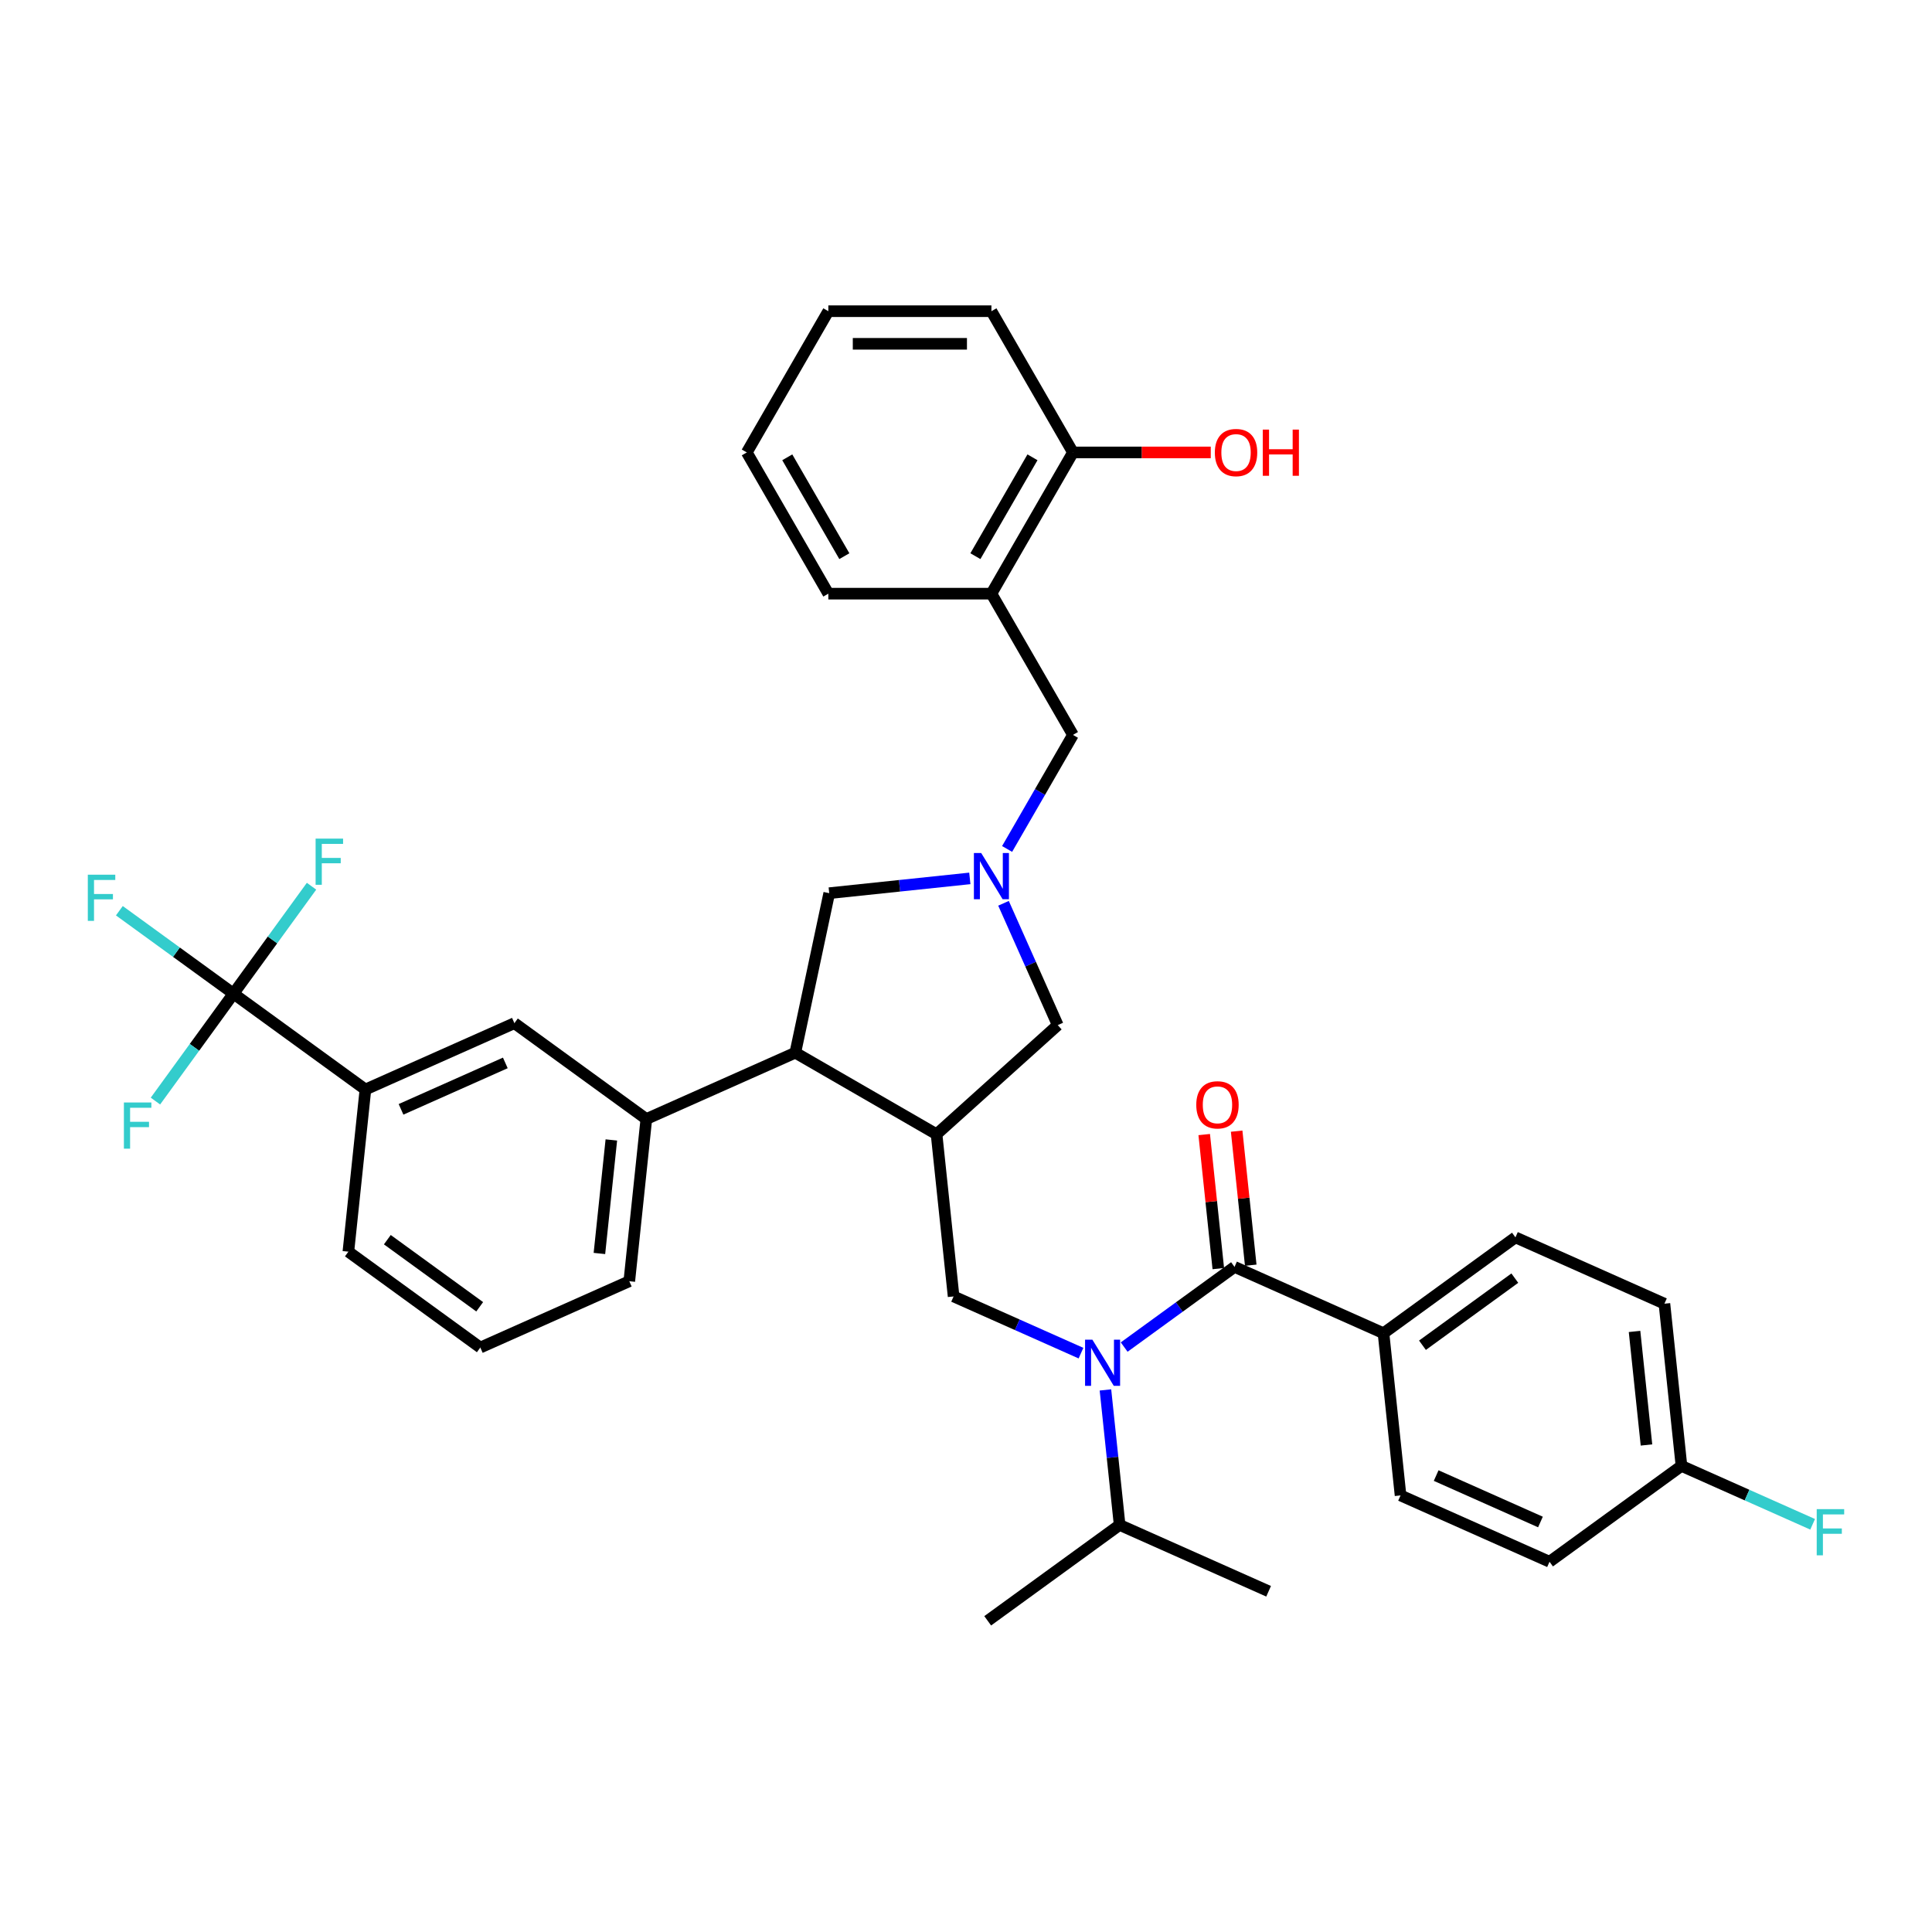 <?xml version='1.0' encoding='iso-8859-1'?>
<svg version='1.1' baseProfile='full'
              xmlns='http://www.w3.org/2000/svg'
                      xmlns:rdkit='http://www.rdkit.org/xml'
                      xmlns:xlink='http://www.w3.org/1999/xlink'
                  xml:space='preserve'
width='1000px' height='1000px' viewBox='0 0 1000 1000'>
<!-- END OF HEADER -->
<rect style='opacity:1.0;fill:#FFFFFF;stroke:none' width='1000' height='1000' x='0' y='0'> </rect>
<path class='bond-0' d='M 513.156,307.28 L 555.361,234.178' style='fill:none;fill-rule:evenodd;stroke:#000000;stroke-width:6px;stroke-linecap:butt;stroke-linejoin:miter;stroke-opacity:1' />
<path class='bond-0' d='M 504.866,287.874 L 534.41,236.702' style='fill:none;fill-rule:evenodd;stroke:#000000;stroke-width:6px;stroke-linecap:butt;stroke-linejoin:miter;stroke-opacity:1' />
<path class='bond-1' d='M 513.156,307.28 L 428.745,307.28' style='fill:none;fill-rule:evenodd;stroke:#000000;stroke-width:6px;stroke-linecap:butt;stroke-linejoin:miter;stroke-opacity:1' />
<path class='bond-2' d='M 513.156,307.28 L 555.361,380.382' style='fill:none;fill-rule:evenodd;stroke:#000000;stroke-width:6px;stroke-linecap:butt;stroke-linejoin:miter;stroke-opacity:1' />
<path class='bond-3' d='M 519.417,467.547 L 533.453,499.072' style='fill:none;fill-rule:evenodd;stroke:#0000FF;stroke-width:6px;stroke-linecap:butt;stroke-linejoin:miter;stroke-opacity:1' />
<path class='bond-3' d='M 533.453,499.072 L 547.489,530.597' style='fill:none;fill-rule:evenodd;stroke:#000000;stroke-width:6px;stroke-linecap:butt;stroke-linejoin:miter;stroke-opacity:1' />
<path class='bond-4' d='M 521.275,439.421 L 538.318,409.901' style='fill:none;fill-rule:evenodd;stroke:#0000FF;stroke-width:6px;stroke-linecap:butt;stroke-linejoin:miter;stroke-opacity:1' />
<path class='bond-4' d='M 538.318,409.901 L 555.361,380.382' style='fill:none;fill-rule:evenodd;stroke:#000000;stroke-width:6px;stroke-linecap:butt;stroke-linejoin:miter;stroke-opacity:1' />
<path class='bond-5' d='M 501.98,454.658 L 465.594,458.483' style='fill:none;fill-rule:evenodd;stroke:#0000FF;stroke-width:6px;stroke-linecap:butt;stroke-linejoin:miter;stroke-opacity:1' />
<path class='bond-5' d='M 465.594,458.483 L 429.207,462.307' style='fill:none;fill-rule:evenodd;stroke:#000000;stroke-width:6px;stroke-linecap:butt;stroke-linejoin:miter;stroke-opacity:1' />
<path class='bond-6' d='M 555.361,234.178 L 591.025,234.178' style='fill:none;fill-rule:evenodd;stroke:#000000;stroke-width:6px;stroke-linecap:butt;stroke-linejoin:miter;stroke-opacity:1' />
<path class='bond-6' d='M 591.025,234.178 L 626.688,234.178' style='fill:none;fill-rule:evenodd;stroke:#FF0000;stroke-width:6px;stroke-linecap:butt;stroke-linejoin:miter;stroke-opacity:1' />
<path class='bond-7' d='M 555.361,234.178 L 513.156,161.076' style='fill:none;fill-rule:evenodd;stroke:#000000;stroke-width:6px;stroke-linecap:butt;stroke-linejoin:miter;stroke-opacity:1' />
<path class='bond-8' d='M 547.489,530.597 L 484.759,587.079' style='fill:none;fill-rule:evenodd;stroke:#000000;stroke-width:6px;stroke-linecap:butt;stroke-linejoin:miter;stroke-opacity:1' />
<path class='bond-9' d='M 484.759,587.079 L 411.657,544.873' style='fill:none;fill-rule:evenodd;stroke:#000000;stroke-width:6px;stroke-linecap:butt;stroke-linejoin:miter;stroke-opacity:1' />
<path class='bond-10' d='M 484.759,587.079 L 493.583,671.027' style='fill:none;fill-rule:evenodd;stroke:#000000;stroke-width:6px;stroke-linecap:butt;stroke-linejoin:miter;stroke-opacity:1' />
<path class='bond-11' d='M 411.657,544.873 L 334.544,579.206' style='fill:none;fill-rule:evenodd;stroke:#000000;stroke-width:6px;stroke-linecap:butt;stroke-linejoin:miter;stroke-opacity:1' />
<path class='bond-12' d='M 411.657,544.873 L 429.207,462.307' style='fill:none;fill-rule:evenodd;stroke:#000000;stroke-width:6px;stroke-linecap:butt;stroke-linejoin:miter;stroke-opacity:1' />
<path class='bond-13' d='M 493.583,671.027 L 526.551,685.706' style='fill:none;fill-rule:evenodd;stroke:#000000;stroke-width:6px;stroke-linecap:butt;stroke-linejoin:miter;stroke-opacity:1' />
<path class='bond-13' d='M 526.551,685.706 L 559.52,700.384' style='fill:none;fill-rule:evenodd;stroke:#0000FF;stroke-width:6px;stroke-linecap:butt;stroke-linejoin:miter;stroke-opacity:1' />
<path class='bond-14' d='M 572.174,719.423 L 575.847,754.366' style='fill:none;fill-rule:evenodd;stroke:#0000FF;stroke-width:6px;stroke-linecap:butt;stroke-linejoin:miter;stroke-opacity:1' />
<path class='bond-14' d='M 575.847,754.366 L 579.519,789.308' style='fill:none;fill-rule:evenodd;stroke:#000000;stroke-width:6px;stroke-linecap:butt;stroke-linejoin:miter;stroke-opacity:1' />
<path class='bond-15' d='M 581.872,697.24 L 610.429,676.492' style='fill:none;fill-rule:evenodd;stroke:#0000FF;stroke-width:6px;stroke-linecap:butt;stroke-linejoin:miter;stroke-opacity:1' />
<path class='bond-15' d='M 610.429,676.492 L 638.986,655.745' style='fill:none;fill-rule:evenodd;stroke:#000000;stroke-width:6px;stroke-linecap:butt;stroke-linejoin:miter;stroke-opacity:1' />
<path class='bond-16' d='M 647.38,654.862 L 643.734,620.173' style='fill:none;fill-rule:evenodd;stroke:#000000;stroke-width:6px;stroke-linecap:butt;stroke-linejoin:miter;stroke-opacity:1' />
<path class='bond-16' d='M 643.734,620.173 L 640.088,585.483' style='fill:none;fill-rule:evenodd;stroke:#FF0000;stroke-width:6px;stroke-linecap:butt;stroke-linejoin:miter;stroke-opacity:1' />
<path class='bond-16' d='M 630.591,656.627 L 626.945,621.937' style='fill:none;fill-rule:evenodd;stroke:#000000;stroke-width:6px;stroke-linecap:butt;stroke-linejoin:miter;stroke-opacity:1' />
<path class='bond-16' d='M 626.945,621.937 L 623.299,587.248' style='fill:none;fill-rule:evenodd;stroke:#FF0000;stroke-width:6px;stroke-linecap:butt;stroke-linejoin:miter;stroke-opacity:1' />
<path class='bond-17' d='M 638.986,655.745 L 716.099,690.078' style='fill:none;fill-rule:evenodd;stroke:#000000;stroke-width:6px;stroke-linecap:butt;stroke-linejoin:miter;stroke-opacity:1' />
<path class='bond-18' d='M 716.099,690.078 L 784.389,640.462' style='fill:none;fill-rule:evenodd;stroke:#000000;stroke-width:6px;stroke-linecap:butt;stroke-linejoin:miter;stroke-opacity:1' />
<path class='bond-18' d='M 736.265,696.293 L 784.068,661.562' style='fill:none;fill-rule:evenodd;stroke:#000000;stroke-width:6px;stroke-linecap:butt;stroke-linejoin:miter;stroke-opacity:1' />
<path class='bond-19' d='M 716.099,690.078 L 724.922,774.026' style='fill:none;fill-rule:evenodd;stroke:#000000;stroke-width:6px;stroke-linecap:butt;stroke-linejoin:miter;stroke-opacity:1' />
<path class='bond-20' d='M 784.389,640.462 L 861.502,674.795' style='fill:none;fill-rule:evenodd;stroke:#000000;stroke-width:6px;stroke-linecap:butt;stroke-linejoin:miter;stroke-opacity:1' />
<path class='bond-21' d='M 861.502,674.795 L 870.325,758.744' style='fill:none;fill-rule:evenodd;stroke:#000000;stroke-width:6px;stroke-linecap:butt;stroke-linejoin:miter;stroke-opacity:1' />
<path class='bond-21' d='M 846.035,689.152 L 852.212,747.916' style='fill:none;fill-rule:evenodd;stroke:#000000;stroke-width:6px;stroke-linecap:butt;stroke-linejoin:miter;stroke-opacity:1' />
<path class='bond-22' d='M 579.519,789.308 L 656.632,823.641' style='fill:none;fill-rule:evenodd;stroke:#000000;stroke-width:6px;stroke-linecap:butt;stroke-linejoin:miter;stroke-opacity:1' />
<path class='bond-23' d='M 579.519,789.308 L 511.229,838.924' style='fill:none;fill-rule:evenodd;stroke:#000000;stroke-width:6px;stroke-linecap:butt;stroke-linejoin:miter;stroke-opacity:1' />
<path class='bond-24' d='M 248.608,697.488 L 180.318,647.872' style='fill:none;fill-rule:evenodd;stroke:#000000;stroke-width:6px;stroke-linecap:butt;stroke-linejoin:miter;stroke-opacity:1' />
<path class='bond-24' d='M 248.288,676.387 L 200.485,641.657' style='fill:none;fill-rule:evenodd;stroke:#000000;stroke-width:6px;stroke-linecap:butt;stroke-linejoin:miter;stroke-opacity:1' />
<path class='bond-25' d='M 248.608,697.488 L 325.721,663.155' style='fill:none;fill-rule:evenodd;stroke:#000000;stroke-width:6px;stroke-linecap:butt;stroke-linejoin:miter;stroke-opacity:1' />
<path class='bond-26' d='M 325.721,663.155 L 334.544,579.206' style='fill:none;fill-rule:evenodd;stroke:#000000;stroke-width:6px;stroke-linecap:butt;stroke-linejoin:miter;stroke-opacity:1' />
<path class='bond-26' d='M 310.255,648.798 L 316.431,590.034' style='fill:none;fill-rule:evenodd;stroke:#000000;stroke-width:6px;stroke-linecap:butt;stroke-linejoin:miter;stroke-opacity:1' />
<path class='bond-27' d='M 334.544,579.206 L 266.255,529.591' style='fill:none;fill-rule:evenodd;stroke:#000000;stroke-width:6px;stroke-linecap:butt;stroke-linejoin:miter;stroke-opacity:1' />
<path class='bond-28' d='M 266.255,529.591 L 189.141,563.924' style='fill:none;fill-rule:evenodd;stroke:#000000;stroke-width:6px;stroke-linecap:butt;stroke-linejoin:miter;stroke-opacity:1' />
<path class='bond-28' d='M 261.554,550.163 L 207.575,574.196' style='fill:none;fill-rule:evenodd;stroke:#000000;stroke-width:6px;stroke-linecap:butt;stroke-linejoin:miter;stroke-opacity:1' />
<path class='bond-29' d='M 180.318,647.872 L 189.141,563.924' style='fill:none;fill-rule:evenodd;stroke:#000000;stroke-width:6px;stroke-linecap:butt;stroke-linejoin:miter;stroke-opacity:1' />
<path class='bond-30' d='M 189.141,563.924 L 120.852,514.308' style='fill:none;fill-rule:evenodd;stroke:#000000;stroke-width:6px;stroke-linecap:butt;stroke-linejoin:miter;stroke-opacity:1' />
<path class='bond-31' d='M 120.852,514.308 L 91.316,492.849' style='fill:none;fill-rule:evenodd;stroke:#000000;stroke-width:6px;stroke-linecap:butt;stroke-linejoin:miter;stroke-opacity:1' />
<path class='bond-31' d='M 91.316,492.849 L 61.78,471.39' style='fill:none;fill-rule:evenodd;stroke:#33CCCC;stroke-width:6px;stroke-linecap:butt;stroke-linejoin:miter;stroke-opacity:1' />
<path class='bond-32' d='M 120.852,514.308 L 141.051,486.507' style='fill:none;fill-rule:evenodd;stroke:#000000;stroke-width:6px;stroke-linecap:butt;stroke-linejoin:miter;stroke-opacity:1' />
<path class='bond-32' d='M 141.051,486.507 L 161.249,458.706' style='fill:none;fill-rule:evenodd;stroke:#33CCCC;stroke-width:6px;stroke-linecap:butt;stroke-linejoin:miter;stroke-opacity:1' />
<path class='bond-33' d='M 120.852,514.308 L 100.653,542.11' style='fill:none;fill-rule:evenodd;stroke:#000000;stroke-width:6px;stroke-linecap:butt;stroke-linejoin:miter;stroke-opacity:1' />
<path class='bond-33' d='M 100.653,542.11 L 80.454,569.911' style='fill:none;fill-rule:evenodd;stroke:#33CCCC;stroke-width:6px;stroke-linecap:butt;stroke-linejoin:miter;stroke-opacity:1' />
<path class='bond-34' d='M 870.325,758.744 L 802.035,808.359' style='fill:none;fill-rule:evenodd;stroke:#000000;stroke-width:6px;stroke-linecap:butt;stroke-linejoin:miter;stroke-opacity:1' />
<path class='bond-35' d='M 870.325,758.744 L 904.273,773.858' style='fill:none;fill-rule:evenodd;stroke:#000000;stroke-width:6px;stroke-linecap:butt;stroke-linejoin:miter;stroke-opacity:1' />
<path class='bond-35' d='M 904.273,773.858 L 938.22,788.973' style='fill:none;fill-rule:evenodd;stroke:#33CCCC;stroke-width:6px;stroke-linecap:butt;stroke-linejoin:miter;stroke-opacity:1' />
<path class='bond-36' d='M 802.035,808.359 L 724.922,774.026' style='fill:none;fill-rule:evenodd;stroke:#000000;stroke-width:6px;stroke-linecap:butt;stroke-linejoin:miter;stroke-opacity:1' />
<path class='bond-36' d='M 797.335,787.786 L 743.356,763.753' style='fill:none;fill-rule:evenodd;stroke:#000000;stroke-width:6px;stroke-linecap:butt;stroke-linejoin:miter;stroke-opacity:1' />
<path class='bond-37' d='M 428.745,307.28 L 386.54,234.178' style='fill:none;fill-rule:evenodd;stroke:#000000;stroke-width:6px;stroke-linecap:butt;stroke-linejoin:miter;stroke-opacity:1' />
<path class='bond-37' d='M 437.035,287.874 L 407.491,236.702' style='fill:none;fill-rule:evenodd;stroke:#000000;stroke-width:6px;stroke-linecap:butt;stroke-linejoin:miter;stroke-opacity:1' />
<path class='bond-38' d='M 513.156,161.076 L 428.745,161.076' style='fill:none;fill-rule:evenodd;stroke:#000000;stroke-width:6px;stroke-linecap:butt;stroke-linejoin:miter;stroke-opacity:1' />
<path class='bond-38' d='M 500.494,177.958 L 441.407,177.958' style='fill:none;fill-rule:evenodd;stroke:#000000;stroke-width:6px;stroke-linecap:butt;stroke-linejoin:miter;stroke-opacity:1' />
<path class='bond-39' d='M 386.54,234.178 L 428.745,161.076' style='fill:none;fill-rule:evenodd;stroke:#000000;stroke-width:6px;stroke-linecap:butt;stroke-linejoin:miter;stroke-opacity:1' />
<path  class='atom-1' d='M 507.872 441.531
L 515.705 454.193
Q 516.482 455.442, 517.731 457.704
Q 518.98 459.966, 519.048 460.102
L 519.048 441.531
L 522.222 441.531
L 522.222 465.436
L 518.946 465.436
L 510.539 451.593
Q 509.56 449.972, 508.513 448.115
Q 507.5 446.258, 507.196 445.684
L 507.196 465.436
L 504.09 465.436
L 504.09 441.531
L 507.872 441.531
' fill='#0000FF'/>
<path  class='atom-4' d='M 628.799 234.246
Q 628.799 228.506, 631.635 225.298
Q 634.471 222.09, 639.772 222.09
Q 645.073 222.09, 647.909 225.298
Q 650.746 228.506, 650.746 234.246
Q 650.746 240.053, 647.876 243.362
Q 645.006 246.637, 639.772 246.637
Q 634.505 246.637, 631.635 243.362
Q 628.799 240.087, 628.799 234.246
M 639.772 243.936
Q 643.419 243.936, 645.377 241.505
Q 647.369 239.04, 647.369 234.246
Q 647.369 229.552, 645.377 227.189
Q 643.419 224.792, 639.772 224.792
Q 636.126 224.792, 634.133 227.155
Q 632.175 229.519, 632.175 234.246
Q 632.175 239.074, 634.133 241.505
Q 636.126 243.936, 639.772 243.936
' fill='#FF0000'/>
<path  class='atom-4' d='M 653.615 222.361
L 656.857 222.361
L 656.857 232.524
L 669.08 232.524
L 669.08 222.361
L 672.321 222.361
L 672.321 246.266
L 669.08 246.266
L 669.08 235.225
L 656.857 235.225
L 656.857 246.266
L 653.615 246.266
L 653.615 222.361
' fill='#FF0000'/>
<path  class='atom-10' d='M 565.412 693.407
L 573.245 706.069
Q 574.022 707.318, 575.271 709.581
Q 576.52 711.843, 576.588 711.978
L 576.588 693.407
L 579.762 693.407
L 579.762 717.313
L 576.486 717.313
L 568.079 703.469
Q 567.1 701.849, 566.053 699.992
Q 565.04 698.134, 564.736 697.561
L 564.736 717.313
L 561.63 717.313
L 561.63 693.407
L 565.412 693.407
' fill='#0000FF'/>
<path  class='atom-12' d='M 619.189 571.864
Q 619.189 566.124, 622.025 562.916
Q 624.861 559.709, 630.162 559.709
Q 635.463 559.709, 638.299 562.916
Q 641.136 566.124, 641.136 571.864
Q 641.136 577.671, 638.266 580.98
Q 635.396 584.255, 630.162 584.255
Q 624.895 584.255, 622.025 580.98
Q 619.189 577.705, 619.189 571.864
M 630.162 581.554
Q 633.809 581.554, 635.767 579.123
Q 637.759 576.658, 637.759 571.864
Q 637.759 567.171, 635.767 564.807
Q 633.809 562.41, 630.162 562.41
Q 626.516 562.41, 624.524 564.773
Q 622.565 567.137, 622.565 571.864
Q 622.565 576.692, 624.524 579.123
Q 626.516 581.554, 630.162 581.554
' fill='#FF0000'/>
<path  class='atom-25' d='M 45.455 452.74
L 59.669 452.74
L 59.669 455.475
L 48.662 455.475
L 48.662 462.735
L 58.454 462.735
L 58.454 465.503
L 48.662 465.503
L 48.662 476.646
L 45.455 476.646
L 45.455 452.74
' fill='#33CCCC'/>
<path  class='atom-26' d='M 163.36 434.066
L 177.575 434.066
L 177.575 436.801
L 166.567 436.801
L 166.567 444.06
L 176.359 444.06
L 176.359 446.829
L 166.567 446.829
L 166.567 457.971
L 163.36 457.971
L 163.36 434.066
' fill='#33CCCC'/>
<path  class='atom-27' d='M 64.129 570.646
L 78.344 570.646
L 78.344 573.38
L 67.337 573.38
L 67.337 580.64
L 77.128 580.64
L 77.128 583.408
L 67.337 583.408
L 67.337 594.551
L 64.129 594.551
L 64.129 570.646
' fill='#33CCCC'/>
<path  class='atom-32' d='M 940.331 781.124
L 954.545 781.124
L 954.545 783.859
L 943.538 783.859
L 943.538 791.118
L 953.33 791.118
L 953.33 793.887
L 943.538 793.887
L 943.538 805.029
L 940.331 805.029
L 940.331 781.124
' fill='#33CCCC'/>
</svg>
